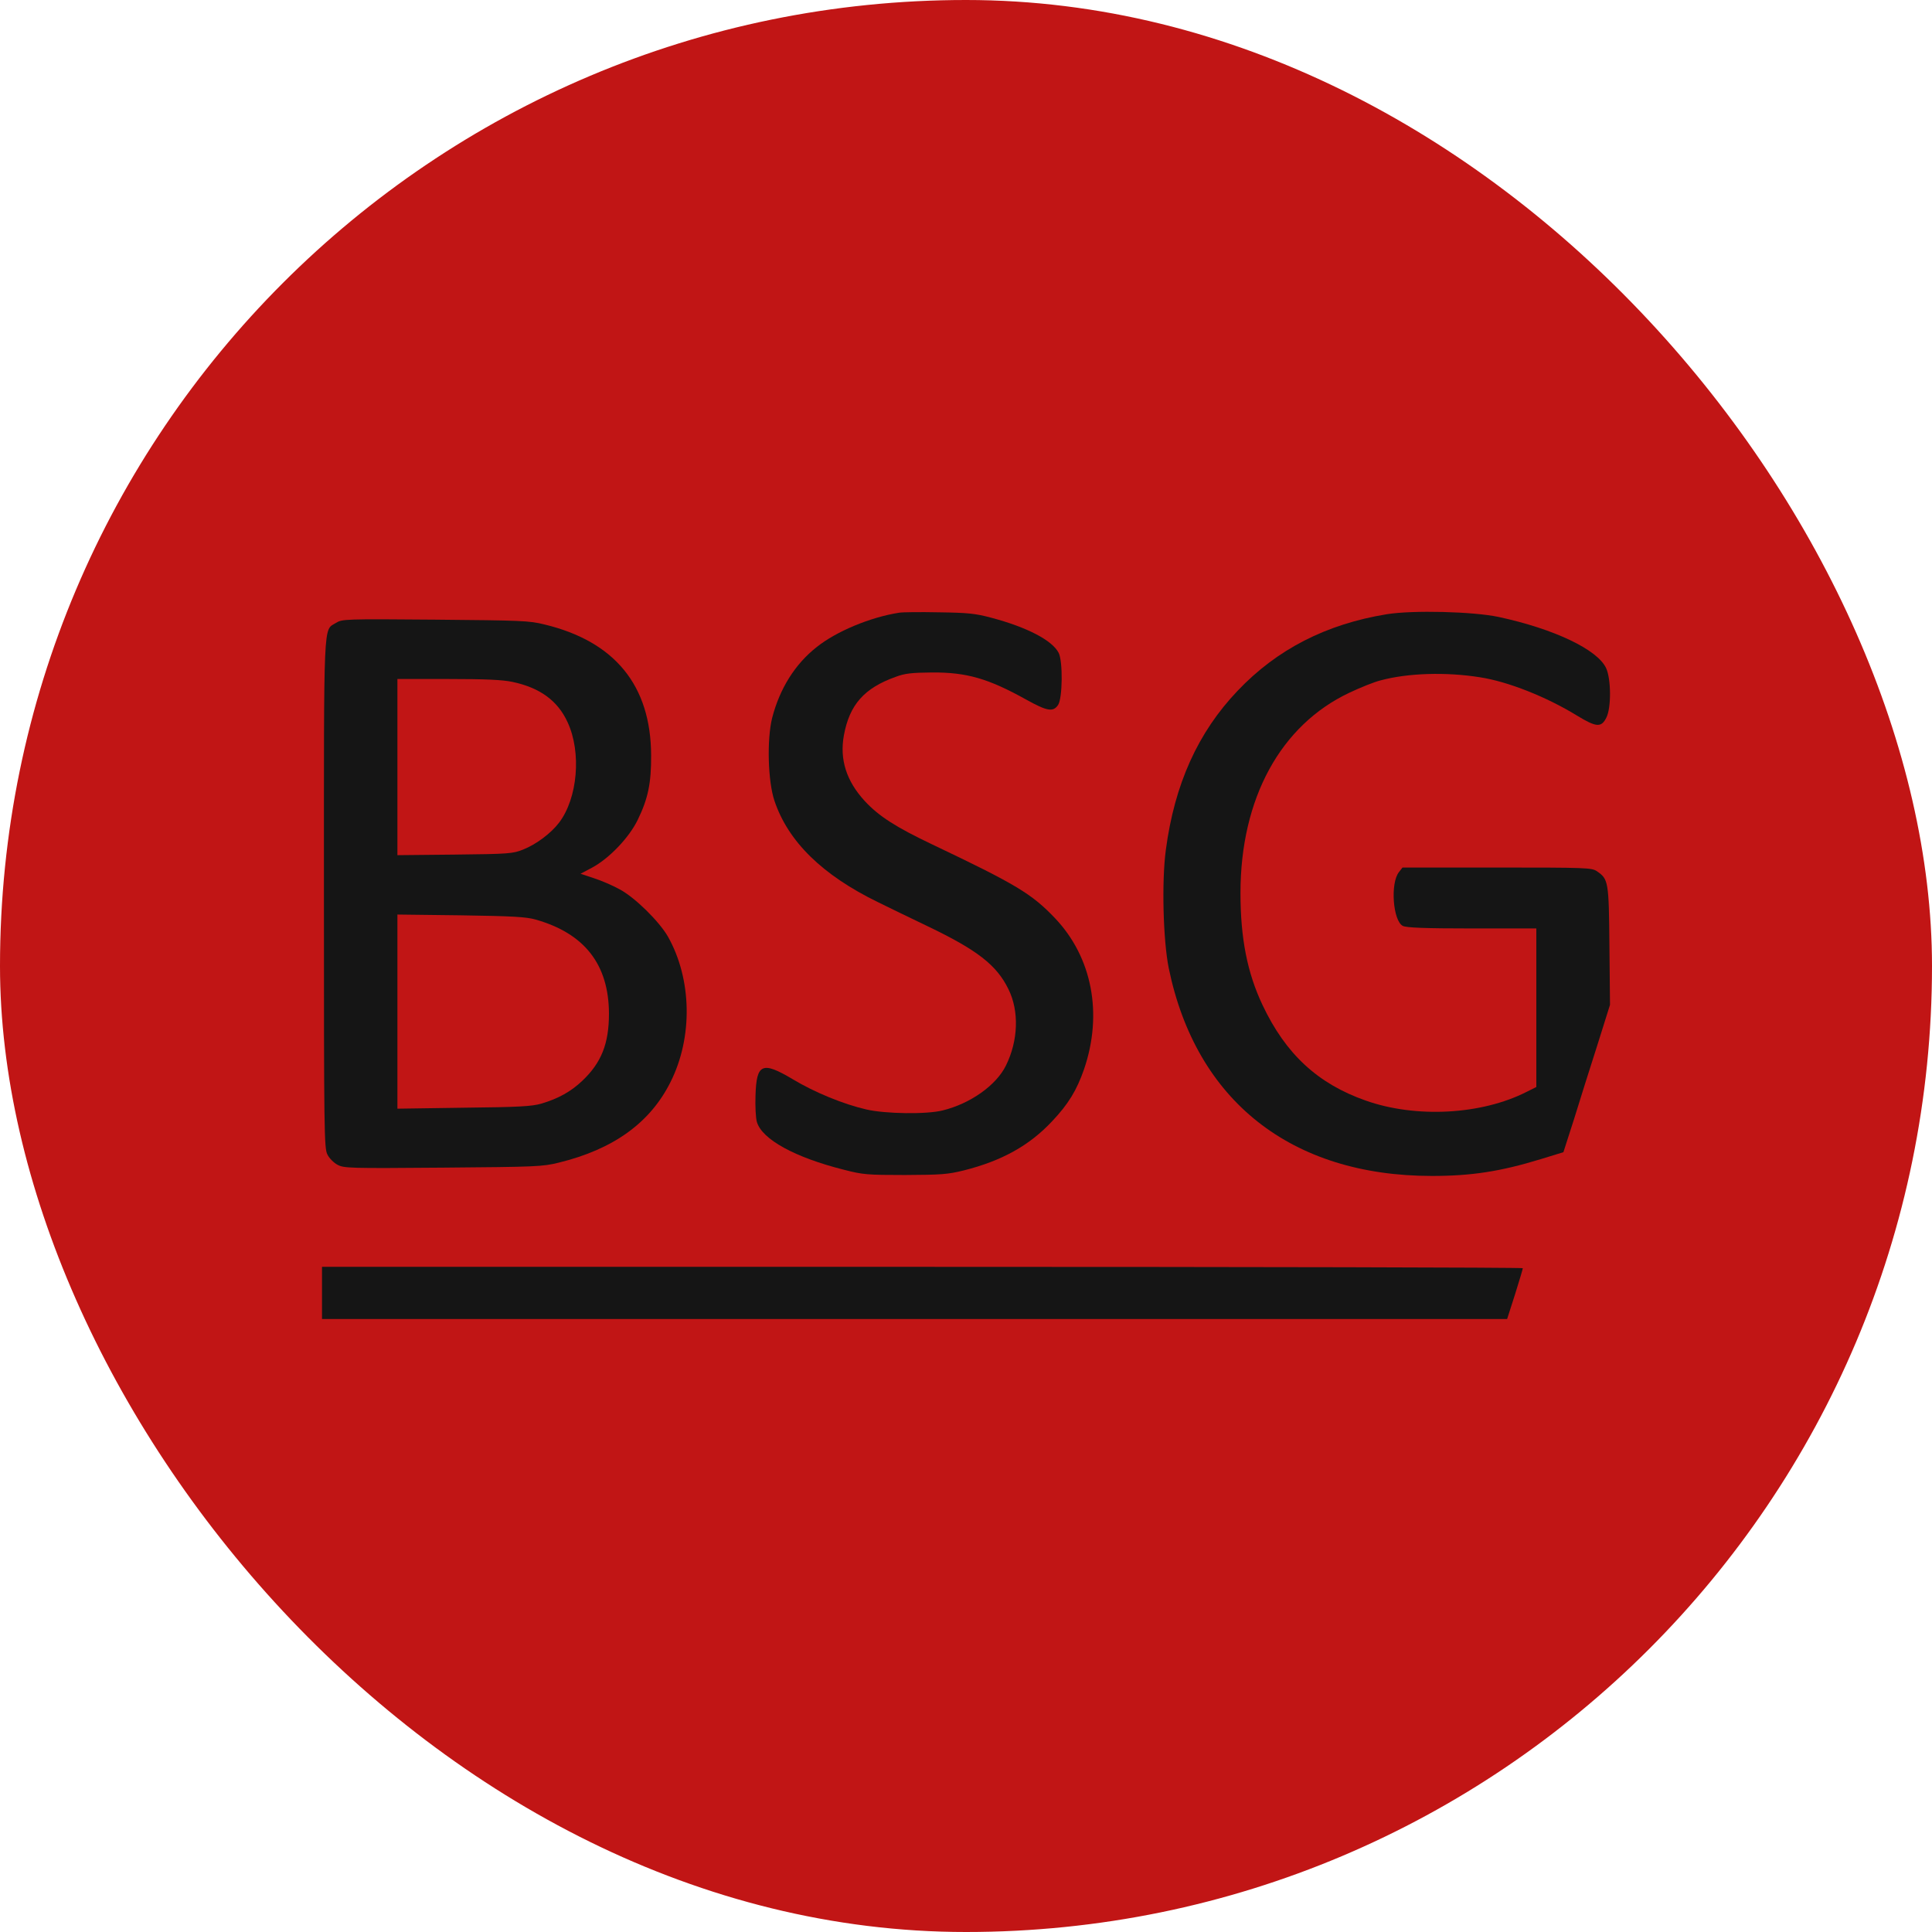<svg width="60" height="60" viewBox="0 0 60 60" fill="none" xmlns="http://www.w3.org/2000/svg">
<rect width="60" height="60" rx="30" fill="#C11515"/>
<path d="M27.925 19.028C27.03 19.166 25.968 19.61 25.361 20.097C24.689 20.625 24.214 21.388 23.98 22.295C23.812 22.967 23.848 24.27 24.052 24.871C24.478 26.138 25.541 27.177 27.265 28.017C27.565 28.168 28.256 28.498 28.802 28.762C30.345 29.501 30.952 29.969 31.318 30.72C31.654 31.398 31.624 32.317 31.24 33.092C30.94 33.704 30.135 34.275 29.276 34.485C28.784 34.611 27.493 34.593 26.904 34.455C26.196 34.293 25.301 33.926 24.622 33.518C23.674 32.954 23.493 33.026 23.463 34.017C23.451 34.353 23.469 34.719 23.506 34.845C23.668 35.386 24.683 35.944 26.214 36.329C26.796 36.479 26.934 36.491 28.105 36.491C29.228 36.485 29.427 36.473 29.937 36.347C31.108 36.052 31.967 35.578 32.675 34.821C33.18 34.287 33.438 33.861 33.666 33.206C34.255 31.483 33.918 29.729 32.765 28.516C32.045 27.759 31.558 27.465 28.958 26.228C27.823 25.688 27.295 25.351 26.856 24.877C26.286 24.258 26.07 23.586 26.208 22.835C26.382 21.886 26.838 21.37 27.811 21.022C28.099 20.913 28.309 20.89 28.946 20.884C30.021 20.878 30.688 21.07 31.865 21.724C32.525 22.09 32.705 22.12 32.861 21.892C32.999 21.676 33.011 20.547 32.879 20.277C32.681 19.887 31.895 19.478 30.784 19.184C30.291 19.052 30.057 19.028 29.156 19.016C28.58 19.004 28.027 19.01 27.925 19.028Z" fill="#151515"/>
<path d="M43.064 19.076C41.19 19.382 39.659 20.163 38.434 21.454C37.203 22.745 36.476 24.354 36.206 26.396C36.074 27.375 36.122 29.2 36.296 30.065C37.143 34.184 40.097 36.52 44.469 36.52C45.694 36.52 46.595 36.382 47.85 35.998L48.553 35.782L48.883 34.755C49.057 34.191 49.381 33.158 49.604 32.467L50 31.206L49.982 29.374C49.964 27.369 49.952 27.303 49.592 27.056C49.429 26.948 49.273 26.942 46.493 26.942H43.556L43.448 27.081C43.172 27.417 43.256 28.6 43.568 28.756C43.682 28.81 44.235 28.834 45.718 28.834H47.712V31.296V33.758L47.412 33.908C46.007 34.623 43.971 34.731 42.41 34.178C40.926 33.656 39.929 32.737 39.209 31.212C38.734 30.209 38.524 29.134 38.524 27.735C38.524 24.799 39.767 22.517 41.917 21.508C42.247 21.352 42.68 21.177 42.878 21.129C43.725 20.901 44.908 20.865 45.959 21.033C46.829 21.166 48.024 21.64 48.973 22.222C49.574 22.589 49.73 22.601 49.886 22.288C50.042 21.988 50.036 21.087 49.88 20.751C49.616 20.175 48.27 19.532 46.541 19.16C45.754 18.992 43.875 18.944 43.064 19.076Z" fill="#151515"/>
<path d="M10.432 19.346C10.036 19.592 10.06 19.088 10.06 27.765C10.06 35.151 10.066 35.662 10.168 35.854C10.222 35.968 10.366 36.112 10.48 36.172C10.678 36.28 10.847 36.286 13.753 36.262C16.66 36.238 16.846 36.232 17.356 36.106C19.05 35.692 20.191 34.869 20.821 33.608C21.524 32.215 21.488 30.407 20.743 29.086C20.473 28.618 19.728 27.879 19.248 27.621C19.032 27.501 18.671 27.345 18.443 27.273L18.029 27.135L18.383 26.948C18.912 26.666 19.536 26.018 19.806 25.459C20.125 24.805 20.227 24.318 20.221 23.459C20.215 21.292 19.098 19.922 16.912 19.394C16.431 19.274 16.185 19.268 13.513 19.244C10.691 19.22 10.624 19.226 10.432 19.346ZM15.915 21.177C16.768 21.358 17.32 21.76 17.626 22.427C18.065 23.369 17.939 24.793 17.362 25.549C17.11 25.88 16.654 26.222 16.245 26.384C15.933 26.51 15.807 26.522 14.131 26.54L12.342 26.558V23.826V21.087H13.921C15.074 21.087 15.603 21.111 15.915 21.177ZM16.636 28.558C18.155 28.99 18.905 29.951 18.912 31.476C18.912 32.413 18.677 33.002 18.083 33.566C17.729 33.902 17.338 34.118 16.81 34.275C16.515 34.359 16.113 34.383 14.402 34.401L12.342 34.431V31.416V28.402L14.312 28.426C15.927 28.45 16.341 28.474 16.636 28.558Z" fill="#151515"/>
<path d="M10 40.154V40.964H28.406H46.805L47.051 40.196C47.184 39.775 47.292 39.409 47.292 39.385C47.292 39.361 38.903 39.343 28.646 39.343H10V40.154Z" fill="#151515"/>
</svg>
